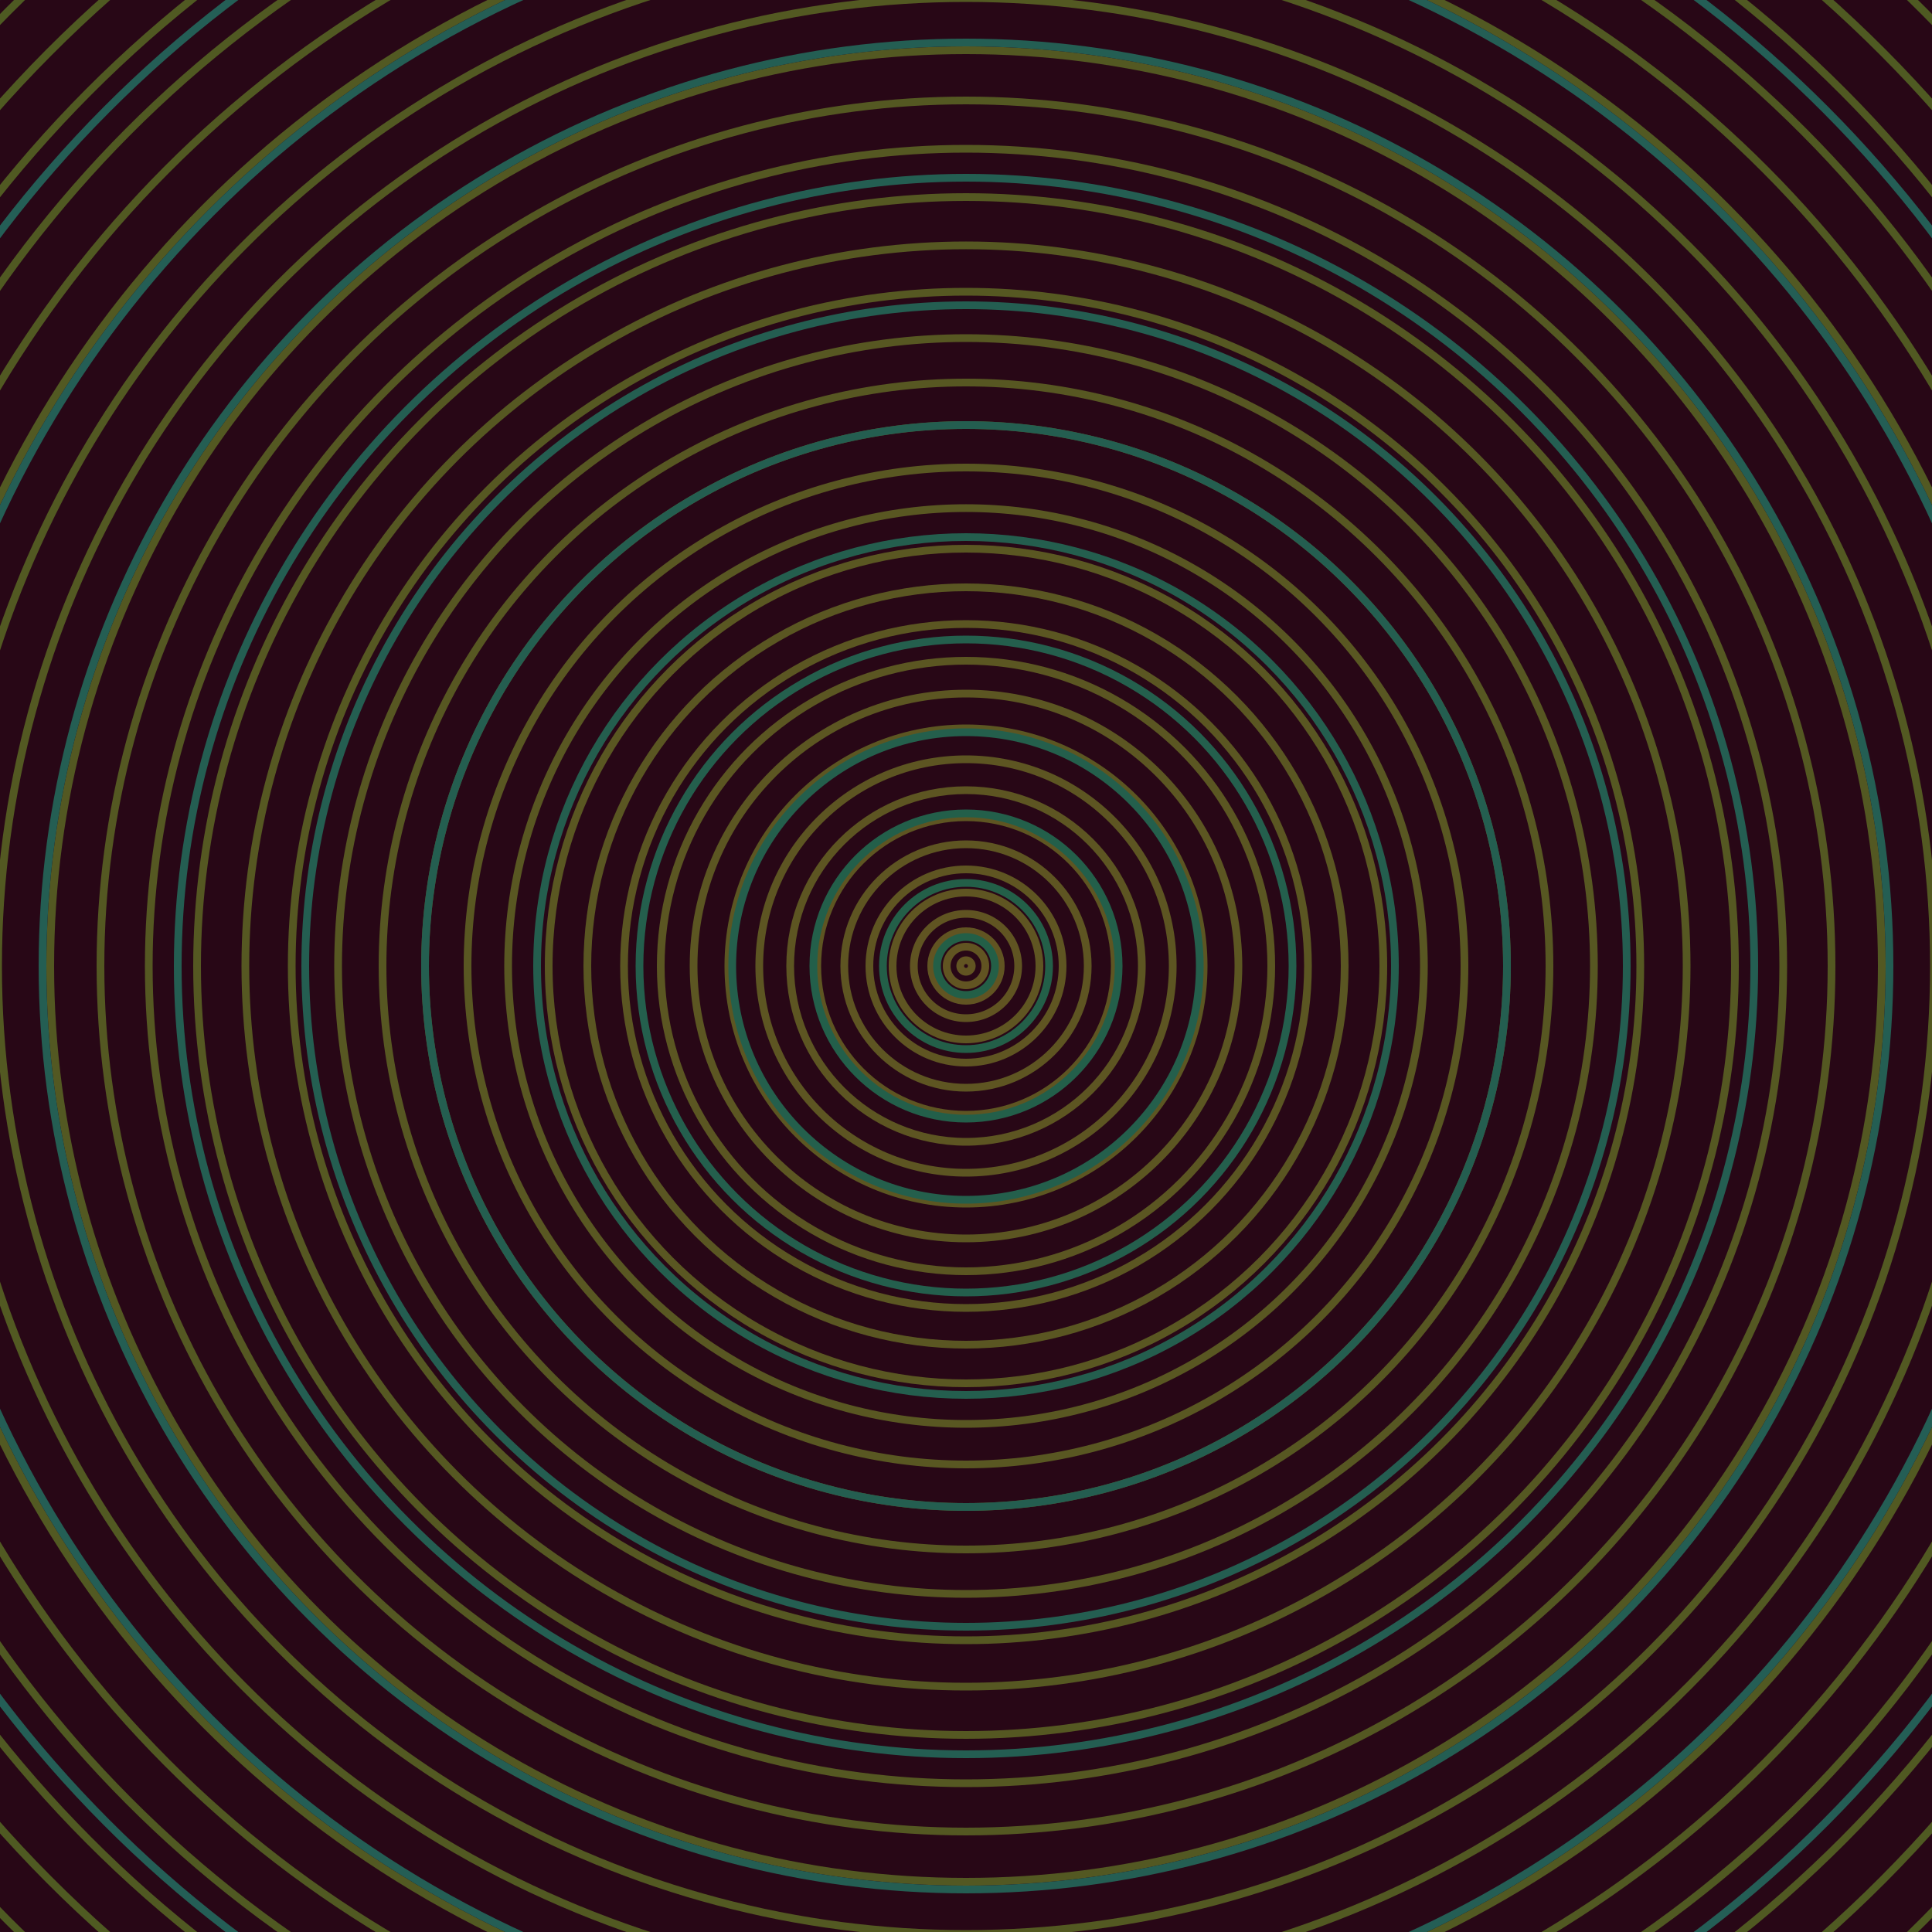 <svg xmlns="http://www.w3.org/2000/svg" xmlns:xlink="http://www.w3.org/1999/xlink" version="1.1" viewBox="-0 -0 1 1" width="500" height="500"><rect x="0" y="0" width="1" height="1" fill="#280716"></rect><rect x="0" y="0" width="1" height="1" fill="#280716"></rect><g><g><circle cx="0.5" cy="0.5" r="0.003" stroke="#625422" fill="none" stroke-width="0.004"><animate data-id="a0" attributeName="stroke" begin="indefinate" dur="0.1s" from="#00befb" to="#625422"></animate></circle><circle cx="0.5" cy="0.5" r="0.01" stroke="#615422" fill="none" stroke-width="0.004"><animate data-id="a1" attributeName="stroke" begin="indefinate" dur="0.1s" from="#00befb" to="#625422"></animate></circle><circle cx="0.5" cy="0.5" r="0.018" stroke="#615422" fill="none" stroke-width="0.004"><animate data-id="a2" attributeName="stroke" begin="indefinate" dur="0.1s" from="#00befb" to="#625422"></animate></circle><circle cx="0.5" cy="0.5" r="0.027" stroke="#605422" fill="none" stroke-width="0.004"><animate data-id="a3" attributeName="stroke" begin="indefinate" dur="0.1s" from="#00befb" to="#625422"></animate></circle><circle cx="0.5" cy="0.5" r="0.038" stroke="#5f5522" fill="none" stroke-width="0.004"><animate data-id="a4" attributeName="stroke" begin="indefinate" dur="0.1s" from="#00befb" to="#625422"></animate></circle><circle cx="0.5" cy="0.5" r="0.05" stroke="#5f5522" fill="none" stroke-width="0.004"><animate data-id="a5" attributeName="stroke" begin="indefinate" dur="0.1s" from="#00befb" to="#625422"></animate></circle><circle cx="0.5" cy="0.5" r="0.063" stroke="#5e5522" fill="none" stroke-width="0.004"><animate data-id="a6" attributeName="stroke" begin="indefinate" dur="0.1s" from="#00befb" to="#625422"></animate></circle><circle cx="0.5" cy="0.5" r="0.077" stroke="#5e5522" fill="none" stroke-width="0.004"><animate data-id="a7" attributeName="stroke" begin="indefinate" dur="0.1s" from="#00befb" to="#625422"></animate></circle><circle cx="0.5" cy="0.5" r="0.091" stroke="#5d5522" fill="none" stroke-width="0.004"><animate data-id="a8" attributeName="stroke" begin="indefinate" dur="0.1s" from="#00befb" to="#625422"></animate></circle><circle cx="0.5" cy="0.5" r="0.107" stroke="#5d5522" fill="none" stroke-width="0.004"><animate data-id="a9" attributeName="stroke" begin="indefinate" dur="0.1s" from="#00befb" to="#625422"></animate></circle><circle cx="0.5" cy="0.5" r="0.123" stroke="#5c5622" fill="none" stroke-width="0.004"><animate data-id="a10" attributeName="stroke" begin="indefinate" dur="0.1s" from="#00befb" to="#625422"></animate></circle><circle cx="0.5" cy="0.5" r="0.141" stroke="#5c5622" fill="none" stroke-width="0.004"><animate data-id="a11" attributeName="stroke" begin="indefinate" dur="0.1s" from="#00befb" to="#625422"></animate></circle><circle cx="0.5" cy="0.5" r="0.158" stroke="#5b5622" fill="none" stroke-width="0.004"><animate data-id="a12" attributeName="stroke" begin="indefinate" dur="0.1s" from="#00befb" to="#625422"></animate></circle><circle cx="0.5" cy="0.5" r="0.177" stroke="#5b5622" fill="none" stroke-width="0.004"><animate data-id="a13" attributeName="stroke" begin="indefinate" dur="0.1s" from="#00befb" to="#625422"></animate></circle><circle cx="0.5" cy="0.5" r="0.196" stroke="#5a5622" fill="none" stroke-width="0.004"><animate data-id="a14" attributeName="stroke" begin="indefinate" dur="0.1s" from="#00befb" to="#625422"></animate></circle><circle cx="0.5" cy="0.5" r="0.216" stroke="#5a5722" fill="none" stroke-width="0.004"><animate data-id="a15" attributeName="stroke" begin="indefinate" dur="0.1s" from="#00befb" to="#625422"></animate></circle><circle cx="0.5" cy="0.5" r="0.237" stroke="#595722" fill="none" stroke-width="0.004"><animate data-id="a16" attributeName="stroke" begin="indefinate" dur="0.1s" from="#00befb" to="#625422"></animate></circle><circle cx="0.5" cy="0.5" r="0.258" stroke="#595722" fill="none" stroke-width="0.004"><animate data-id="a17" attributeName="stroke" begin="indefinate" dur="0.1s" from="#00befb" to="#625422"></animate></circle><circle cx="0.5" cy="0.5" r="0.28" stroke="#585722" fill="none" stroke-width="0.004"><animate data-id="a18" attributeName="stroke" begin="indefinate" dur="0.1s" from="#00befb" to="#625422"></animate></circle><circle cx="0.5" cy="0.5" r="0.302" stroke="#575722" fill="none" stroke-width="0.004"><animate data-id="a19" attributeName="stroke" begin="indefinate" dur="0.1s" from="#00befb" to="#625422"></animate></circle><circle cx="0.5" cy="0.5" r="0.325" stroke="#575722" fill="none" stroke-width="0.004"><animate data-id="a20" attributeName="stroke" begin="indefinate" dur="0.1s" from="#00befb" to="#625422"></animate></circle><circle cx="0.5" cy="0.5" r="0.349" stroke="#565822" fill="none" stroke-width="0.004"><animate data-id="a21" attributeName="stroke" begin="indefinate" dur="0.1s" from="#00befb" to="#625422"></animate></circle><circle cx="0.5" cy="0.5" r="0.373" stroke="#565822" fill="none" stroke-width="0.004"><animate data-id="a22" attributeName="stroke" begin="indefinate" dur="0.1s" from="#00befb" to="#625422"></animate></circle><circle cx="0.5" cy="0.5" r="0.398" stroke="#555822" fill="none" stroke-width="0.004"><animate data-id="a23" attributeName="stroke" begin="indefinate" dur="0.1s" from="#00befb" to="#625422"></animate></circle><circle cx="0.5" cy="0.5" r="0.423" stroke="#555822" fill="none" stroke-width="0.004"><animate data-id="a24" attributeName="stroke" begin="indefinate" dur="0.1s" from="#00befb" to="#625422"></animate></circle><circle cx="0.5" cy="0.5" r="0.448" stroke="#545822" fill="none" stroke-width="0.004"><animate data-id="a25" attributeName="stroke" begin="indefinate" dur="0.1s" from="#00befb" to="#625422"></animate></circle><circle cx="0.5" cy="0.5" r="0.474" stroke="#535822" fill="none" stroke-width="0.004"><animate data-id="a26" attributeName="stroke" begin="indefinate" dur="0.1s" from="#00befb" to="#625422"></animate></circle><circle cx="0.5" cy="0.5" r="0.501" stroke="#535922" fill="none" stroke-width="0.004"><animate data-id="a27" attributeName="stroke" begin="indefinate" dur="0.1s" from="#00befb" to="#625422"></animate></circle><circle cx="0.5" cy="0.5" r="0.528" stroke="#525922" fill="none" stroke-width="0.004"><animate data-id="a28" attributeName="stroke" begin="indefinate" dur="0.1s" from="#00befb" to="#625422"></animate></circle><circle cx="0.5" cy="0.5" r="0.556" stroke="#525922" fill="none" stroke-width="0.004"><animate data-id="a29" attributeName="stroke" begin="indefinate" dur="0.1s" from="#00befb" to="#625422"></animate></circle><circle cx="0.5" cy="0.5" r="0.584" stroke="#515922" fill="none" stroke-width="0.004"><animate data-id="a30" attributeName="stroke" begin="indefinate" dur="0.1s" from="#00befb" to="#625422"></animate></circle><circle cx="0.5" cy="0.5" r="0.612" stroke="#505922" fill="none" stroke-width="0.004"><animate data-id="a31" attributeName="stroke" begin="indefinate" dur="0.1s" from="#00befb" to="#625422"></animate></circle><circle cx="0.5" cy="0.5" r="0.641" stroke="#505922" fill="none" stroke-width="0.004"><animate data-id="a32" attributeName="stroke" begin="indefinate" dur="0.1s" from="#00befb" to="#625422"></animate></circle><circle cx="0.5" cy="0.5" r="0.67" stroke="#4f5a22" fill="none" stroke-width="0.004"><animate data-id="a33" attributeName="stroke" begin="indefinate" dur="0.1s" from="#00befb" to="#625422"></animate></circle><circle cx="0.5" cy="0.5" r="0.7" stroke="#4e5a22" fill="none" stroke-width="0.004"><animate data-id="a34" attributeName="stroke" begin="indefinate" dur="0.1s" from="#00befb" to="#625422"></animate></circle><circle cx="0.5" cy="0.5" r="0.73" stroke="#4e5a22" fill="none" stroke-width="0.004"><animate data-id="a35" attributeName="stroke" begin="indefinate" dur="0.1s" from="#00befb" to="#625422"></animate></circle><circle cx="0.5" cy="0.5" r="0.761" stroke="#4d5a22" fill="none" stroke-width="0.004"><animate data-id="a36" attributeName="stroke" begin="indefinate" dur="0.1s" from="#00befb" to="#625422"></animate></circle><circle cx="0.5" cy="0.5" r="0.792" stroke="#4c5a22" fill="none" stroke-width="0.004"><animate data-id="a37" attributeName="stroke" begin="indefinate" dur="0.1s" from="#00befb" to="#625422"></animate></circle><animateTransform attributeName="transform" attributeType="XML" type="translate" values="6.609302989822667e-7 0; 6.609302989822667e-7 0;" keyTimes="0; 1" dur="0s" repeatCount="1"></animateTransform></g></g><g><g><circle cx="0.5" cy="0.5" r="0.015" stroke="#235f47" fill="none" stroke-width="0.004"><animate data-id="b0" attributeName="stroke" begin="indefinate" dur="0.1s" from="#00befb" to="#176045"></animate></circle><circle cx="0.5" cy="0.5" r="0.043" stroke="#235f48" fill="none" stroke-width="0.004"><animate data-id="b1" attributeName="stroke" begin="indefinate" dur="0.1s" from="#00befb" to="#176045"></animate></circle><circle cx="0.5" cy="0.5" r="0.079" stroke="#235f4a" fill="none" stroke-width="0.004"><animate data-id="b2" attributeName="stroke" begin="indefinate" dur="0.1s" from="#00befb" to="#176045"></animate></circle><circle cx="0.5" cy="0.5" r="0.121" stroke="#245f4c" fill="none" stroke-width="0.004"><animate data-id="b3" attributeName="stroke" begin="indefinate" dur="0.1s" from="#00befb" to="#176045"></animate></circle><circle cx="0.5" cy="0.5" r="0.169" stroke="#245f4d" fill="none" stroke-width="0.004"><animate data-id="b4" attributeName="stroke" begin="indefinate" dur="0.1s" from="#00befb" to="#176045"></animate></circle><circle cx="0.5" cy="0.5" r="0.222" stroke="#245e4e" fill="none" stroke-width="0.004"><animate data-id="b5" attributeName="stroke" begin="indefinate" dur="0.1s" from="#00befb" to="#176045"></animate></circle><circle cx="0.5" cy="0.5" r="0.28" stroke="#245e50" fill="none" stroke-width="0.004"><animate data-id="b6" attributeName="stroke" begin="indefinate" dur="0.1s" from="#00befb" to="#176045"></animate></circle><circle cx="0.5" cy="0.5" r="0.342" stroke="#245e51" fill="none" stroke-width="0.004"><animate data-id="b7" attributeName="stroke" begin="indefinate" dur="0.1s" from="#00befb" to="#176045"></animate></circle><circle cx="0.5" cy="0.5" r="0.408" stroke="#245e52" fill="none" stroke-width="0.004"><animate data-id="b8" attributeName="stroke" begin="indefinate" dur="0.1s" from="#00befb" to="#176045"></animate></circle><circle cx="0.5" cy="0.5" r="0.478" stroke="#245e53" fill="none" stroke-width="0.004"><animate data-id="b9" attributeName="stroke" begin="indefinate" dur="0.1s" from="#00befb" to="#176045"></animate></circle><circle cx="0.5" cy="0.5" r="0.552" stroke="#245e55" fill="none" stroke-width="0.004"><animate data-id="b10" attributeName="stroke" begin="indefinate" dur="0.1s" from="#00befb" to="#176045"></animate></circle><circle cx="0.5" cy="0.5" r="0.628" stroke="#245e56" fill="none" stroke-width="0.004"><animate data-id="b11" attributeName="stroke" begin="indefinate" dur="0.1s" from="#00befb" to="#176045"></animate></circle><circle cx="0.5" cy="0.5" r="0.709" stroke="#245e57" fill="none" stroke-width="0.004"><animate data-id="b12" attributeName="stroke" begin="indefinate" dur="0.1s" from="#00befb" to="#176045"></animate></circle><circle cx="0.5" cy="0.5" r="0.792" stroke="#245e58" fill="none" stroke-width="0.004"><animate data-id="b13" attributeName="stroke" begin="indefinate" dur="0.1s" from="#00befb" to="#176045"></animate></circle><animateTransform attributeName="transform" attributeType="XML" type="translate" values="-6.609302989822667e-7 0; -6.609302989822667e-7 0;" keyTimes="0; 1" dur="0s" repeatCount="1"></animateTransform></g></g></svg>